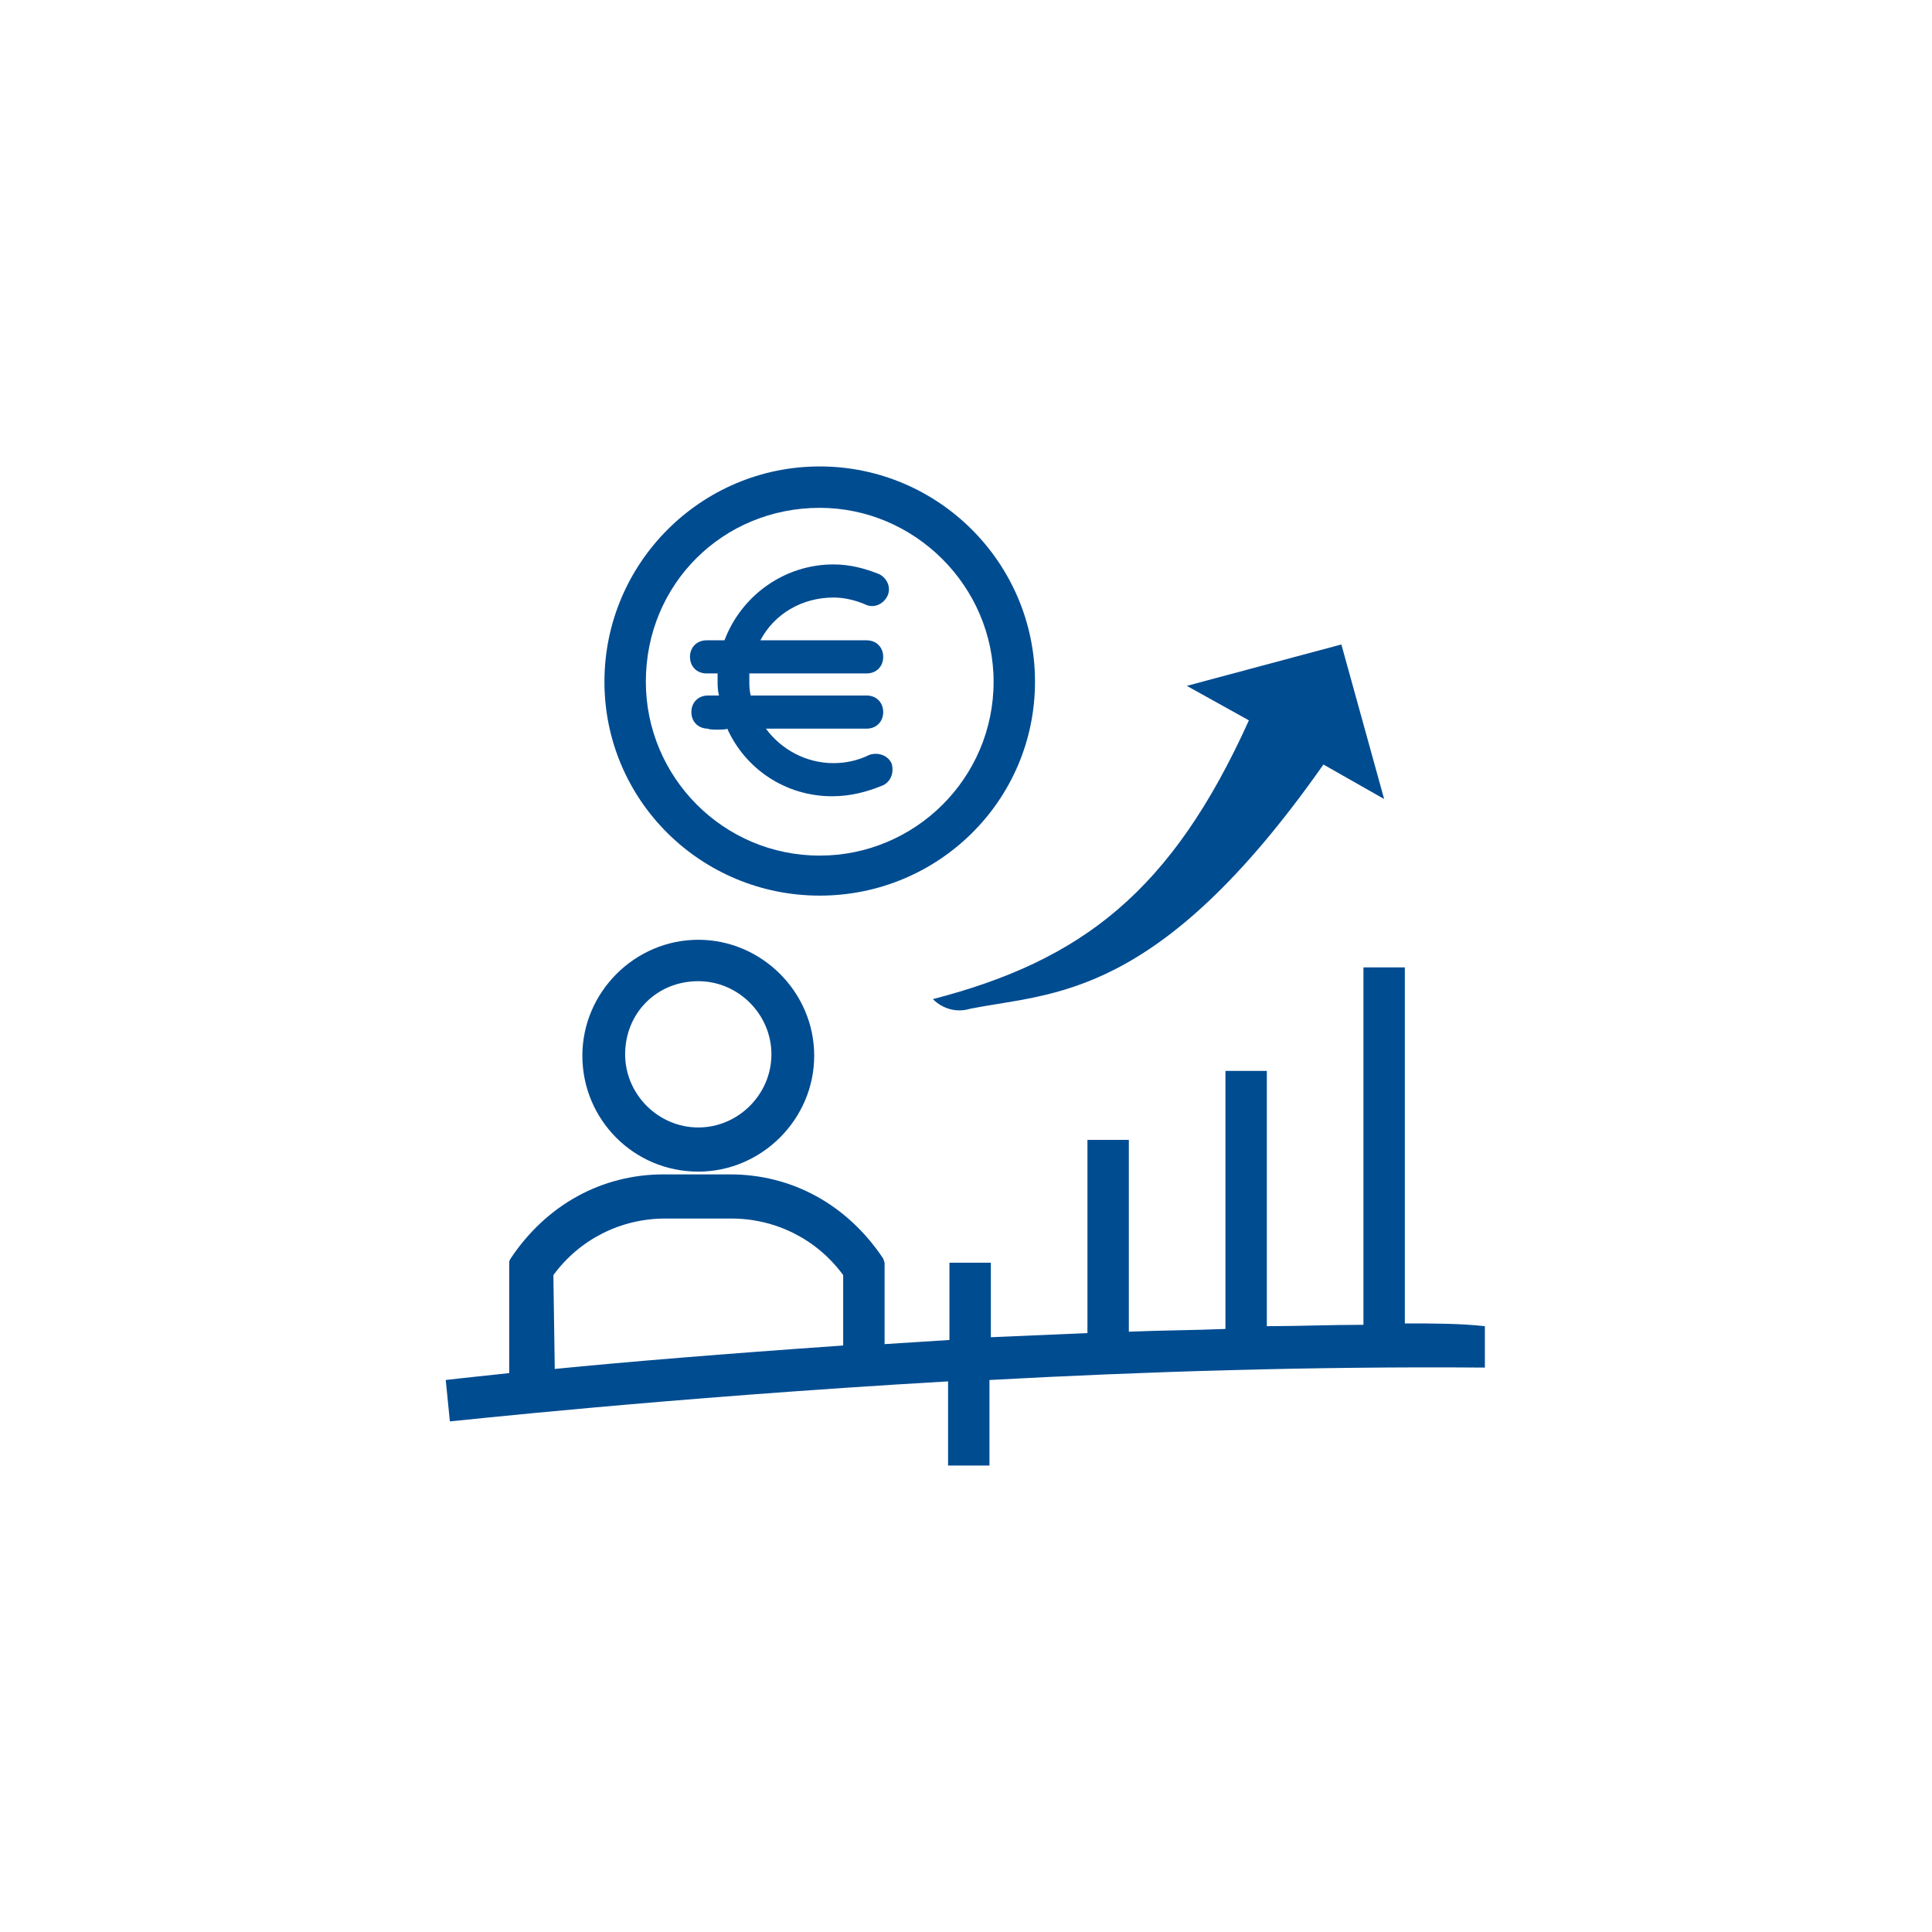 <?xml version="1.0" encoding="UTF-8"?> <svg xmlns="http://www.w3.org/2000/svg" xmlns:xlink="http://www.w3.org/1999/xlink" version="1.1" id="Ebene_1" x="0px" y="0px" viewBox="0 0 140 140" style="enable-background:new 0 0 140 140;" xml:space="preserve"> <style type="text/css"> .st0{display:none;} .st1{display:inline;opacity:0.11;fill:#BE1622;stroke:#BE1622;stroke-width:3;enable-background:new ;} .st2{display:inline;fill:none;stroke:#E30613;stroke-width:3;stroke-miterlimit:10;} .st3{display:inline;fill:none;stroke:#E30613;stroke-width:3;stroke-linecap:round;stroke-miterlimit:10;stroke-dasharray:5,10;} .st4{display:inline;fill:none;stroke:#BE1622;stroke-width:3;} .st5{display:inline;fill:#E30613;} .st6{display:inline;fill:#004C91;} .st7{display:inline;fill:#0C4684;} .st8{display:inline;} .st9{fill:#FFFFFF;} .st10{display:inline;fill:#FFFFFF;} .st11{fill:#0C4684;} .st12{fill:#004C91;} </style> <g id="Blau_RGB" class="st0"> <rect x="13.7" y="4" class="st6" width="113.4" height="113.4"></rect> </g> <g id="Blau_CMYK" class="st0"> <rect x="13.7" y="4" class="st7" width="113.4" height="113.4"></rect> </g> <g id="Icons_BWP_HOLDING_White" class="st0"> <g class="st8"> <path class="st9" d="M102.1,86.7V60.8h-3v25.9c-2.4,0-4.7,0.1-7,0.1V68.3h-3V87c-2.4,0.1-4.7,0.1-7,0.2V73.3h-3v14 c-2.4,0.1-4.7,0.2-7,0.3v-5.4h-3v5.6c-1.6,0.1-3.2,0.2-4.7,0.3v-5.9L64.3,82c-2.6-3.9-6.6-6.1-11.1-6.1h-4.8 c-4.5,0-8.5,2.2-11.1,6.1l-0.1,0.2v8.1c-2.9,0.3-4.6,0.5-4.6,0.5l0.3,3c0.2,0,15.4-1.7,36.1-2.9V97h3v-6.2c11-0.6,23.4-1,35.9-0.9 v-3C106.1,86.7,104.1,86.7,102.1,86.7z M40.4,83.1c1.9-2.6,4.9-4.1,8.1-4.1h4.8c3.2,0,6.2,1.5,8.1,4.1v5.1 c-8.6,0.6-15.9,1.2-20.9,1.7L40.4,83.1L40.4,83.1z"></path> <path class="st9" d="M67.9,63.1c0.7,0.7,1.7,1,2.7,0.7c6-1.2,13.6-0.6,25.6-17.7l4.4,2.5l-3.1-11.2l-11.2,3.1l4.5,2.5 C85.2,55.3,78.7,60.3,67.9,63.1z"></path> <path class="st9" d="M50.9,75.6c4.6,0,8.4-3.8,8.4-8.4s-3.8-8.4-8.4-8.4s-8.4,3.8-8.4,8.4S46.2,75.6,50.9,75.6z M50.9,61.8 c2.9,0,5.3,2.4,5.3,5.3s-2.4,5.3-5.3,5.3s-5.3-2.4-5.3-5.3S47.9,61.8,50.9,61.8z"></path> <path class="st9" d="M59.7,55.7c8.6,0,15.6-7,15.6-15.6s-7-15.6-15.6-15.6s-15.6,7-15.6,15.6S51.1,55.7,59.7,55.7z M59.7,27.5 c6.9,0,12.6,5.7,12.6,12.6c0,7-5.7,12.6-12.6,12.6c-7,0-12.6-5.7-12.6-12.6C47.1,33.1,52.7,27.5,59.7,27.5z"></path> <path class="st9" d="M53,43.6c1.3,2.9,4.2,4.9,7.6,4.9c1.3,0,2.5-0.3,3.7-0.8c0.6-0.3,0.8-1,0.6-1.6c-0.3-0.6-1-0.8-1.6-0.6 c-0.8,0.4-1.7,0.6-2.6,0.6c-2,0-3.8-1-4.9-2.5h7.3c0.7,0,1.2-0.5,1.2-1.2s-0.5-1.2-1.2-1.2h-8.4c-0.1-0.4-0.1-0.7-0.1-1.1 c0-0.2,0-0.3,0-0.5h8.5c0.7,0,1.2-0.5,1.2-1.2s-0.5-1.2-1.2-1.2h-7.7c1-1.9,3-3.1,5.3-3.1c0.8,0,1.6,0.2,2.3,0.5 c0.6,0.3,1.3,0,1.6-0.6s0-1.3-0.6-1.6c-1-0.4-2.1-0.7-3.3-0.7c-3.6,0-6.7,2.3-7.9,5.5h-1.3c-0.7,0-1.2,0.5-1.2,1.2 s0.5,1.2,1.2,1.2h0.8c0,0.2,0,0.3,0,0.5c0,0.4,0,0.7,0.1,1.1h-0.8c-0.7,0-1.2,0.5-1.2,1.2s0.5,1.2,1.2,1.2 C51.6,43.6,53,43.6,53,43.6z"></path> </g> </g> <g id="Icons_BWP_HOLDING_CMYK" class="st0"> <g class="st8"> <path class="st11" d="M102.1,86.7V60.8h-3v25.9c-2.4,0-4.7,0.1-7,0.1V68.3h-3V87c-2.4,0.1-4.7,0.1-7,0.2V73.3h-3v14 c-2.4,0.1-4.7,0.2-7,0.3v-5.4h-3v5.6c-1.6,0.1-3.2,0.2-4.7,0.3v-5.9L64.3,82c-2.6-3.9-6.6-6.1-11.1-6.1h-4.8 c-4.5,0-8.5,2.2-11.1,6.1l-0.1,0.2v8.1c-2.9,0.3-4.6,0.5-4.6,0.5l0.3,3c0.2,0,15.4-1.7,36.1-2.9V97h3v-6.2c11-0.6,23.4-1,35.9-0.9 v-3C106.1,86.7,104.1,86.7,102.1,86.7z M40.4,83.1c1.9-2.6,4.9-4.1,8.1-4.1h4.8c3.2,0,6.2,1.5,8.1,4.1v5.1 c-8.6,0.6-15.9,1.2-20.9,1.7L40.4,83.1L40.4,83.1z"></path> <path class="st11" d="M67.9,63.1c0.7,0.7,1.7,1,2.7,0.7c6-1.2,13.6-0.6,25.6-17.7l4.4,2.5l-3.1-11.2l-11.2,3.1l4.5,2.5 C85.2,55.3,78.7,60.3,67.9,63.1z"></path> <path class="st11" d="M50.9,75.6c4.6,0,8.4-3.8,8.4-8.4s-3.8-8.4-8.4-8.4s-8.4,3.8-8.4,8.4S46.2,75.6,50.9,75.6z M50.9,61.8 c2.9,0,5.3,2.4,5.3,5.3s-2.4,5.3-5.3,5.3s-5.3-2.4-5.3-5.3S47.9,61.8,50.9,61.8z"></path> <path class="st11" d="M59.7,55.7c8.6,0,15.6-7,15.6-15.6s-7-15.6-15.6-15.6s-15.6,7-15.6,15.6S51.1,55.7,59.7,55.7z M59.7,27.5 c6.9,0,12.6,5.7,12.6,12.6c0,7-5.7,12.6-12.6,12.6c-7,0-12.6-5.7-12.6-12.6C47.1,33.1,52.7,27.5,59.7,27.5z"></path> <path class="st11" d="M53,43.6c1.3,2.9,4.2,4.9,7.6,4.9c1.3,0,2.5-0.3,3.7-0.8c0.6-0.3,0.8-1,0.6-1.6c-0.3-0.6-1-0.8-1.6-0.6 c-0.8,0.4-1.7,0.6-2.6,0.6c-2,0-3.8-1-4.9-2.5h7.3c0.7,0,1.2-0.5,1.2-1.2s-0.5-1.2-1.2-1.2h-8.4c-0.1-0.4-0.1-0.7-0.1-1.1 c0-0.2,0-0.3,0-0.5h8.5c0.7,0,1.2-0.5,1.2-1.2s-0.5-1.2-1.2-1.2h-7.7c1-1.9,3-3.1,5.3-3.1c0.8,0,1.6,0.2,2.3,0.5 c0.6,0.3,1.3,0,1.6-0.6s0-1.3-0.6-1.6c-1-0.4-2.1-0.7-3.3-0.7c-3.6,0-6.7,2.3-7.9,5.5h-1.3c-0.7,0-1.2,0.5-1.2,1.2 s0.5,1.2,1.2,1.2h0.8c0,0.2,0,0.3,0,0.5c0,0.4,0,0.7,0.1,1.1h-0.8c-0.7,0-1.2,0.5-1.2,1.2s0.5,1.2,1.2,1.2 C51.6,43.6,53,43.6,53,43.6z"></path> </g> </g> <g> <path class="st12" d="M101.8,95.9V70.1h-3v25.9c-2.4,0-4.7,0.1-7,0.1V77.6h-3v18.7c-2.4,0.1-4.7,0.1-7,0.2V82.6h-3v14 c-2.4,0.1-4.7,0.2-7,0.3v-5.4h-3v5.6c-1.6,0.1-3.2,0.2-4.7,0.3v-5.9L64,91.2c-2.6-3.9-6.6-6.1-11.1-6.1h-4.8 c-4.5,0-8.5,2.2-11.1,6.1l-0.1,0.2v8.1c-2.9,0.3-4.6,0.5-4.6,0.5l0.3,3c0.2,0,15.4-1.7,36.1-2.9v6.1h3v-6.2c11-0.6,23.4-1,35.9-0.9 v-3C105.8,95.9,103.8,95.9,101.8,95.9z M40.1,92.4c1.9-2.6,4.9-4.1,8.1-4.1H53c3.2,0,6.2,1.5,8.1,4.1v5.1 c-8.6,0.6-15.9,1.2-20.9,1.7L40.1,92.4L40.1,92.4z"></path> <path class="st12" d="M67.6,72.4c0.7,0.7,1.7,1,2.7,0.7c6-1.2,13.6-0.6,25.6-17.7l4.4,2.5l-3.1-11.2L86,49.7l4.5,2.5 C84.9,64.6,78.4,69.6,67.6,72.4z"></path> <path class="st12" d="M50.6,84.9c4.6,0,8.4-3.8,8.4-8.4c0-4.6-3.8-8.4-8.4-8.4s-8.4,3.8-8.4,8.4C42.2,81.1,45.9,84.9,50.6,84.9z M50.6,71.1c2.9,0,5.3,2.4,5.3,5.3c0,2.9-2.4,5.3-5.3,5.3s-5.3-2.4-5.3-5.3C45.3,73.4,47.6,71.1,50.6,71.1z"></path> <path class="st12" d="M59.4,64.9C68,64.9,75,58,75,49.4s-7-15.6-15.6-15.6s-15.6,7-15.6,15.6S50.8,64.9,59.4,64.9z M59.4,36.8 c6.9,0,12.6,5.7,12.6,12.6c0,7-5.7,12.6-12.6,12.6c-7,0-12.6-5.7-12.6-12.6C46.8,42.3,52.4,36.8,59.4,36.8z"></path> <path class="st12" d="M52.7,52.8c1.3,2.9,4.2,4.9,7.6,4.9c1.3,0,2.5-0.3,3.7-0.8c0.6-0.3,0.8-1,0.6-1.6c-0.3-0.6-1-0.8-1.6-0.6 c-0.8,0.4-1.7,0.6-2.6,0.6c-2,0-3.8-1-4.9-2.5h7.3c0.7,0,1.2-0.5,1.2-1.2s-0.5-1.2-1.2-1.2h-8.4c-0.1-0.4-0.1-0.7-0.1-1.1 c0-0.2,0-0.3,0-0.5h8.5c0.7,0,1.2-0.5,1.2-1.2s-0.5-1.2-1.2-1.2h-7.7c1-1.9,3-3.1,5.3-3.1c0.8,0,1.6,0.2,2.3,0.5 c0.6,0.3,1.3,0,1.6-0.6s0-1.3-0.6-1.6c-1-0.4-2.1-0.7-3.3-0.7c-3.6,0-6.7,2.3-7.9,5.5h-1.3c-0.7,0-1.2,0.5-1.2,1.2s0.5,1.2,1.2,1.2 H52c0,0.2,0,0.3,0,0.5c0,0.4,0,0.7,0.1,1.1h-0.8c-0.7,0-1.2,0.5-1.2,1.2s0.5,1.2,1.2,1.2C51.3,52.9,52.7,52.9,52.7,52.8z"></path> </g> </svg> 